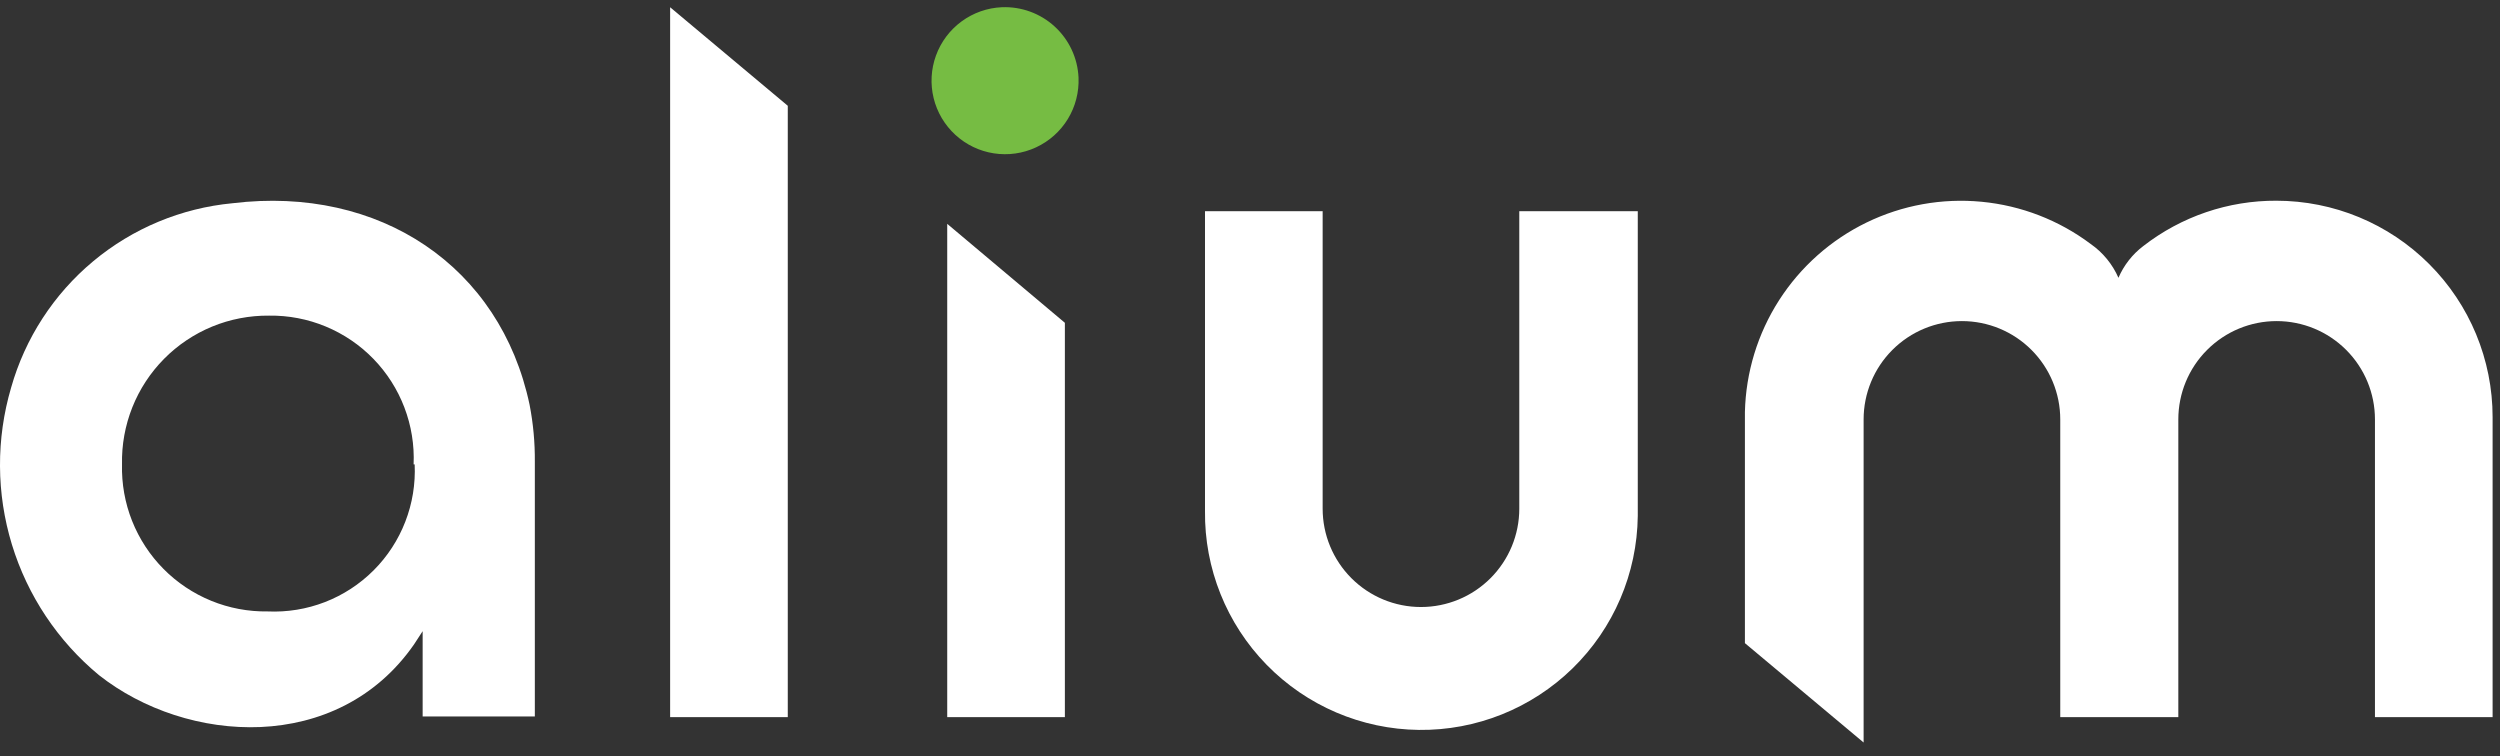 <svg xmlns="http://www.w3.org/2000/svg" width="119" height="36" viewBox="0 0 119 36" fill="none">
<rect x="0" y="0" width="119" height="36" fill="#333333" stroke="none"/>
<path d="M31.898 0.345L37.498 5.035V34.135H31.898V0.345Z" fill="white"/>
<path d="M51.338 3.694C51.367 4.385 51.191 5.07 50.831 5.661C50.471 6.252 49.944 6.723 49.316 7.014C48.689 7.306 47.989 7.405 47.305 7.299C46.621 7.193 45.984 6.887 45.475 6.419C44.965 5.951 44.605 5.343 44.441 4.67C44.277 3.998 44.316 3.292 44.553 2.642C44.79 1.992 45.214 1.427 45.772 1.018C46.33 0.609 46.997 0.374 47.688 0.344C48.616 0.306 49.521 0.637 50.205 1.265C50.889 1.893 51.297 2.766 51.338 3.694" fill="#76BC43"/>
<path d="M25.458 34.104H20.118V30.044L19.708 30.674C16.068 35.914 8.888 35.434 4.708 32.134C2.75 30.513 1.31 28.352 0.567 25.921C-0.176 23.489 -0.189 20.894 0.528 18.454C1.195 16.099 2.558 14 4.439 12.433C6.32 10.866 8.631 9.905 11.068 9.674C18.068 8.824 23.818 12.674 25.208 19.264C25.382 20.16 25.466 21.072 25.458 21.984C25.458 25.754 25.458 34.104 25.458 34.104ZM19.688 22.104C19.728 21.181 19.578 20.259 19.249 19.396C18.92 18.532 18.418 17.745 17.774 17.082C17.13 16.419 16.357 15.895 15.503 15.541C14.649 15.187 13.732 15.011 12.808 15.024C11.879 15.015 10.958 15.192 10.099 15.545C9.241 15.899 8.461 16.421 7.808 17.082C7.156 17.742 6.642 18.527 6.298 19.39C5.955 20.253 5.788 21.176 5.808 22.104C5.785 23.024 5.948 23.939 6.287 24.794C6.627 25.649 7.135 26.427 7.782 27.08C8.429 27.734 9.202 28.25 10.054 28.598C10.905 28.946 11.818 29.118 12.738 29.104C13.669 29.147 14.598 28.995 15.467 28.659C16.335 28.322 17.124 27.808 17.783 27.149C18.442 26.49 18.956 25.701 19.292 24.833C19.629 23.964 19.781 23.035 19.738 22.104" fill="white"/>
<path d="M72.318 10.054V24.214C72.318 25.455 71.825 26.645 70.947 27.523C70.07 28.401 68.879 28.894 67.638 28.894C66.397 28.894 65.207 28.401 64.329 27.523C63.451 26.645 62.958 25.455 62.958 24.214V10.054H57.358C57.358 10.054 57.358 24.054 57.358 24.324C57.326 27.055 58.381 29.688 60.29 31.642C62.199 33.596 64.806 34.712 67.538 34.744C70.27 34.776 72.902 33.721 74.856 31.812C76.811 29.903 77.926 27.295 77.958 24.564V10.054H72.318Z" fill="white"/>
<path d="M45.088 10.655L50.688 15.365V34.135H45.088V10.655Z" fill="white"/>
<path d="M108.368 9.554C106.069 9.542 103.833 10.303 102.018 11.714C101.501 12.107 101.094 12.627 100.838 13.224V13.224C100.555 12.576 100.098 12.019 99.518 11.614C98.005 10.479 96.209 9.784 94.326 9.604C92.444 9.423 90.548 9.765 88.847 10.592C87.147 11.419 85.707 12.698 84.685 14.29C83.664 15.881 83.101 17.723 83.058 19.614V19.614V30.614L88.708 35.344V19.964C88.708 18.723 89.201 17.532 90.079 16.655C90.957 15.777 92.147 15.284 93.388 15.284C94.629 15.284 95.82 15.777 96.697 16.655C97.575 17.532 98.068 18.723 98.068 19.964V34.134H103.688V19.964C103.688 18.723 104.181 17.532 105.059 16.655C105.937 15.777 107.127 15.284 108.368 15.284C109.609 15.284 110.8 15.777 111.677 16.655C112.555 17.532 113.048 18.723 113.048 19.964V34.134H118.648V20.544C118.648 20.314 118.648 20.084 118.648 19.854C118.648 17.122 117.563 14.502 115.631 12.571C113.7 10.639 111.08 9.554 108.348 9.554" fill="white"/>
<script xmlns=""/></svg>